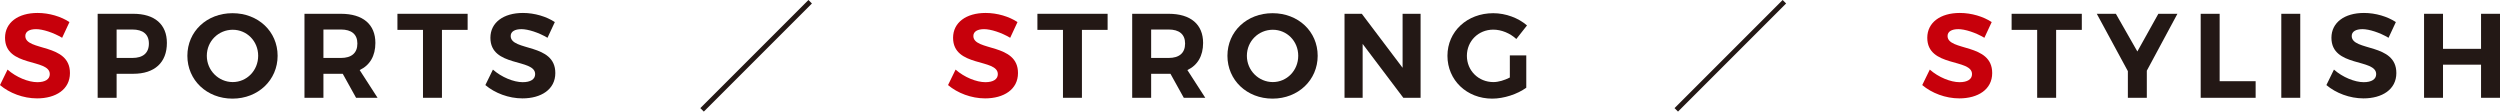 <svg xmlns="http://www.w3.org/2000/svg" id="_&#x30EC;&#x30A4;&#x30E4;&#x30FC;_1" viewBox="0 0 548.309 24.474"><defs><style>      .st0 {        fill: #c7000b;      }      .st1 {        fill: #231815;      }    </style></defs><path class="st0" d="M7.895,6.394c-1.394,0-2.342.5-2.342,1.5,0,3.395,9.815,1.5,9.789,8.132,0,3.606-3.131,5.552-7.211,5.552-3.026,0-6.052-1.158-8.131-2.921l1.658-3.395c1.894,1.684,4.579,2.763,6.527,2.763,1.71,0,2.735-.631,2.735-1.763,0-3.474-9.815-1.448-9.815-7.974,0-3.342,2.868-5.447,7.132-5.447,2.578,0,5.158.79,6.999,2l-1.606,3.447c-1.947-1.158-4.262-1.895-5.737-1.895h.002Z"></path><path class="st1" d="M36.603,9.42c0,4.289-2.685,6.763-7.368,6.763h-3.659v5.263h-4.157V3.024h7.816c4.684,0,7.368,2.316,7.368,6.395h0ZM32.655,9.552c0-2.053-1.317-3.079-3.633-3.079h-3.447v6.237h3.447c2.316,0,3.633-1.053,3.633-3.158Z"></path><path class="st1" d="M60.887,12.236c0,5.316-4.264,9.395-9.896,9.395s-9.896-4.053-9.896-9.395,4.264-9.342,9.896-9.342,9.896,4,9.896,9.342ZM45.36,12.236c0,3.237,2.604,5.764,5.684,5.764s5.579-2.526,5.579-5.764-2.501-5.71-5.579-5.71c-3.106,0-5.684,2.474-5.684,5.71Z"></path><path class="st1" d="M78.094,21.447l-2.921-5.263h-4.238v5.263h-4.157V3.025h8c4.815,0,7.552,2.316,7.552,6.395,0,2.842-1.21,4.895-3.447,5.947l3.921,6.079h-4.71ZM70.935,12.71h3.842c2.289,0,3.605-1.053,3.605-3.158,0-2.053-1.315-3.079-3.605-3.079h-3.842v6.237Z"></path><path class="st1" d="M102.562,3.025v3.527h-5.632v14.895h-4.159V6.552h-5.605v-3.527h15.396Z"></path><path class="st1" d="M114.347,6.394c-1.394,0-2.342.5-2.342,1.5,0,3.395,9.815,1.5,9.789,8.132,0,3.606-3.131,5.552-7.211,5.552-3.026,0-6.051-1.158-8.131-2.921l1.658-3.395c1.894,1.684,4.579,2.763,6.527,2.763,1.711,0,2.735-.631,2.735-1.763,0-3.474-9.815-1.448-9.815-7.974,0-3.342,2.868-5.447,7.132-5.447,2.578,0,5.158.79,6.999,2l-1.606,3.447c-1.947-1.158-4.262-1.895-5.737-1.895h.002Z"></path><path class="st1" d="M153.599,23.711L177.31,0l.763.763-23.711,23.711-.763-.763Z"></path><path class="st0" d="M215.823,6.394c-1.394,0-2.342.5-2.342,1.5,0,3.395,9.815,1.5,9.789,8.132,0,3.606-3.131,5.552-7.211,5.552-3.026,0-6.052-1.158-8.131-2.921l1.658-3.395c1.894,1.684,4.579,2.763,6.527,2.763,1.71,0,2.735-.631,2.735-1.763,0-3.474-9.815-1.448-9.815-7.974,0-3.342,2.868-5.447,7.132-5.447,2.578,0,5.158.79,6.999,2l-1.605,3.447c-1.947-1.158-4.262-1.895-5.737-1.895h0Z"></path><path class="st1" d="M242.925,3.025v3.527h-5.632v14.895h-4.159V6.552h-5.605v-3.527h15.396Z"></path><path class="st1" d="M259.632,21.447l-2.921-5.263h-4.238v5.263h-4.157V3.025h8c4.815,0,7.552,2.316,7.552,6.395,0,2.842-1.21,4.895-3.447,5.947l3.921,6.079h-4.71ZM252.473,12.71h3.842c2.289,0,3.605-1.053,3.605-3.158,0-2.053-1.315-3.079-3.605-3.079h-3.842v6.237Z"></path><path class="st1" d="M288.997,12.236c0,5.316-4.264,9.395-9.896,9.395s-9.896-4.053-9.896-9.395,4.264-9.342,9.896-9.342,9.896,4,9.896,9.342ZM273.47,12.236c0,3.237,2.604,5.764,5.684,5.764s5.579-2.526,5.579-5.764-2.501-5.71-5.579-5.71c-3.106,0-5.684,2.474-5.684,5.71Z"></path><path class="st1" d="M298.674,3.025l8.948,11.843V3.025h3.947v18.422h-3.788l-8.921-11.816v11.816h-3.974V3.025s3.788,0,3.788,0Z"></path><path class="st1" d="M331.144,12.157h3.605v7.079c-1.947,1.421-4.921,2.395-7.473,2.395-5.579,0-9.817-4.053-9.817-9.395s4.316-9.342,10.053-9.342c2.737,0,5.527,1.053,7.395,2.684l-2.342,2.974c-1.368-1.263-3.263-2.052-5.053-2.052-3.264,0-5.789,2.5-5.789,5.737,0,3.263,2.552,5.764,5.815,5.764,1.105,0,2.422-.395,3.606-1v-4.844Z"></path><path class="st1" d="M367.264,23.711L390.975,0l.763.763-23.711,23.711-.763-.763Z"></path><path class="st0" d="M429.488,6.394c-1.394,0-2.342.5-2.342,1.5,0,3.395,9.815,1.5,9.789,8.132,0,3.606-3.131,5.552-7.211,5.552-3.026,0-6.051-1.158-8.131-2.921l1.658-3.395c1.894,1.684,4.579,2.763,6.527,2.763,1.711,0,2.735-.631,2.735-1.763,0-3.474-9.815-1.448-9.815-7.974,0-3.342,2.868-5.447,7.132-5.447,2.578,0,5.158.79,6.999,2l-1.605,3.447c-1.947-1.158-4.262-1.895-5.737-1.895h.001Z"></path><path class="st1" d="M456.59,3.025v3.527h-5.632v14.895h-4.159V6.552h-5.605v-3.527h15.396Z"></path><path class="st1" d="M470.848,15.5v5.947h-4.157v-5.842l-6.816-12.579h4.184l4.712,8.264,4.605-8.264h4.184l-6.711,12.474h0Z"></path><path class="st1" d="M486.82,3.025v14.79h7.895v3.632h-12.052V3.025s4.157,0,4.157,0Z"></path><path class="st1" d="M504.5,3.025v18.422h-4.157V3.025h4.157Z"></path><path class="st1" d="M518.129,6.394c-1.394,0-2.342.5-2.342,1.5,0,3.395,9.815,1.5,9.789,8.132,0,3.606-3.131,5.552-7.211,5.552-3.026,0-6.051-1.158-8.131-2.921l1.658-3.395c1.894,1.684,4.579,2.763,6.527,2.763,1.711,0,2.735-.631,2.735-1.763,0-3.474-9.815-1.448-9.815-7.974,0-3.342,2.868-5.447,7.132-5.447,2.578,0,5.158.79,6.999,2l-1.605,3.447c-1.947-1.158-4.262-1.895-5.737-1.895h0Z"></path><path class="st1" d="M535.809,3.025v7.685h8.343V3.025h4.157v18.422h-4.157v-7.263h-8.343v7.263h-4.157V3.025h4.157Z"></path></svg>
